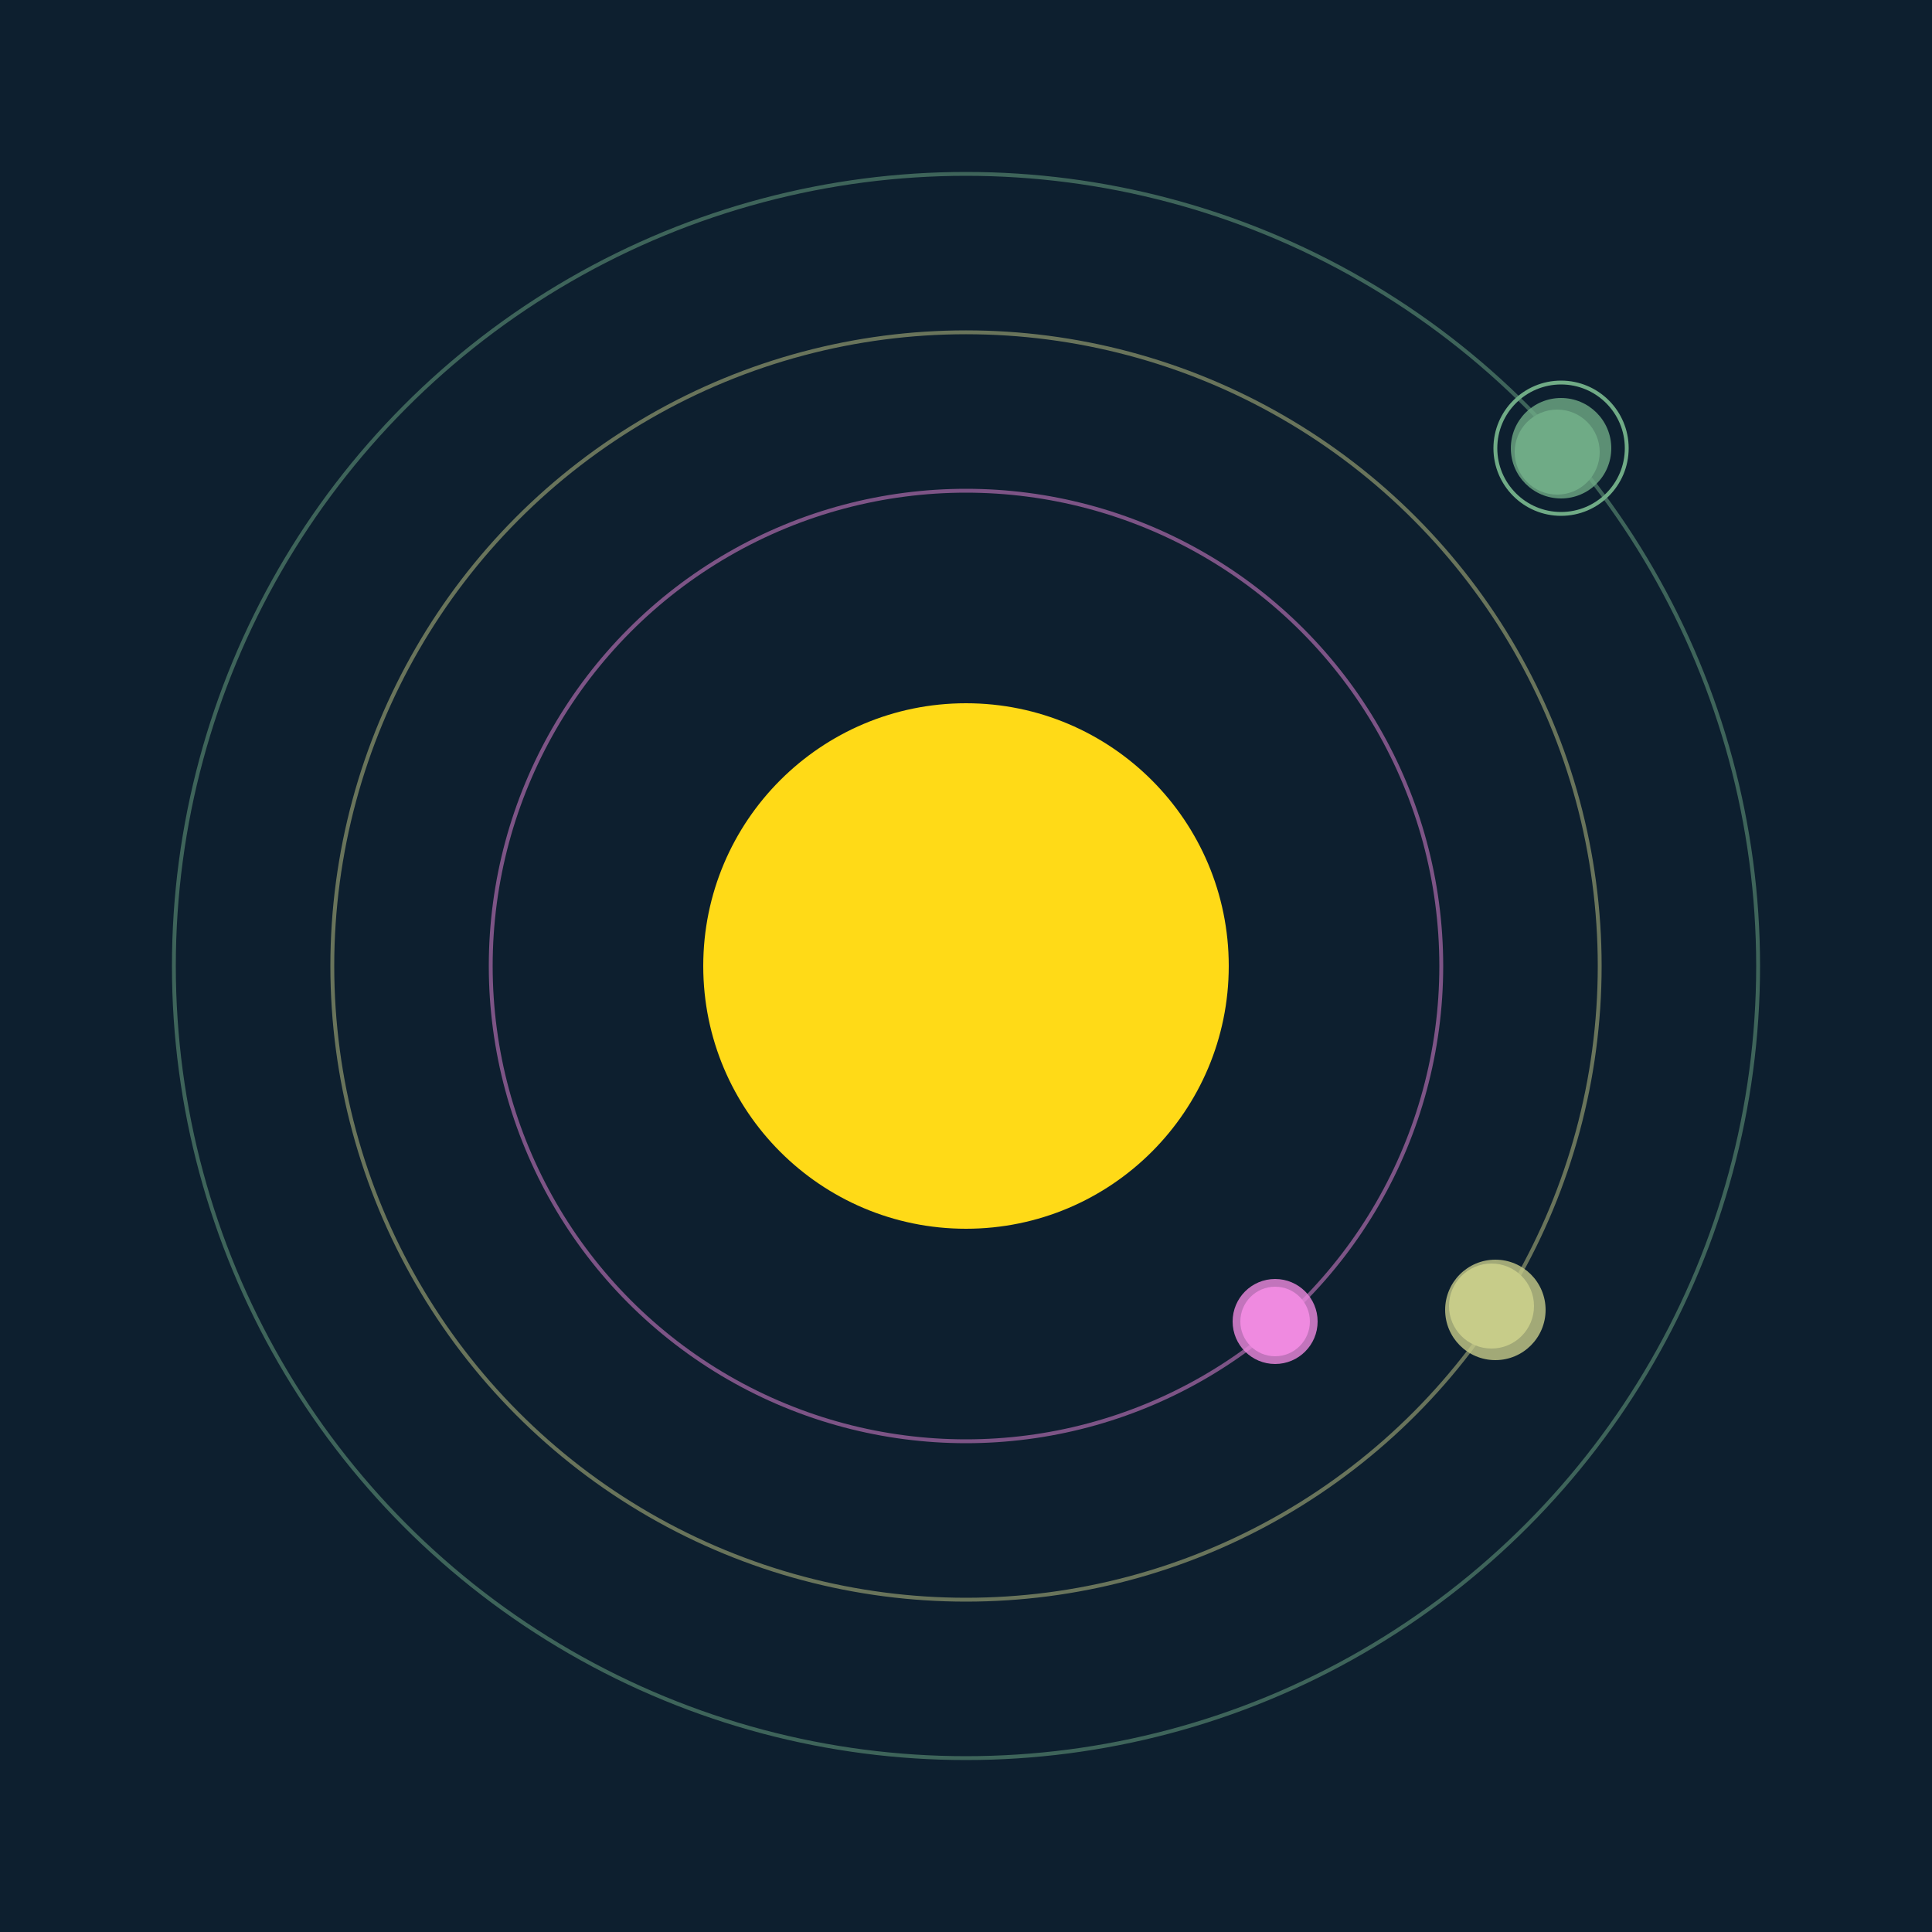 <svg width="500" height="500" viewBox="0 0 500 500" xmlns="http://www.w3.org/2000/svg"><rect width="500" height="500" fill="#0D1F2F"></rect><circle cx="250" cy="250" r="68" fill="#FFDA17"/><circle cx="250" cy="250" r="123" fill="none" stroke="rgba(238,138,223,0.5)"/><g><circle cx="330" cy="342" r="9" fill="rgb(238,138,223)"/><circle cx="330" cy="342" r="11" fill-opacity="0.8" fill="rgb(238,138,223)"/><animateTransform attributeName="transform" type="rotate" from="0 250 250" to="360 250 250" dur="6s" repeatCount="indefinite"></animateTransform></g><circle cx="250" cy="250" r="164" fill="none" stroke="rgba(199,203,137,0.5)"/><g><circle cx="386" cy="338" r="11" fill="rgb(199,203,137)"/><circle cx="387" cy="339" r="13" fill-opacity="0.8" fill="rgb(199,203,137)"/><animateTransform attributeName="transform" type="rotate" from="0 250 250" to="360 250 250" dur="8s" repeatCount="indefinite"></animateTransform></g><circle cx="250" cy="250" r="205" fill="none" stroke="rgba(112,171,134,0.5)"/><g><circle cx="403" cy="117" r="11" fill="rgb(112,171,134)"/><circle cx="404" cy="116" r="13" fill-opacity="0.8" fill="rgb(112,171,134)"/><circle cx="404" cy="116" r="17" fill="none" stroke-width="1" stroke="rgb(112,171,134)"/><animateTransform attributeName="transform" type="rotate" from="0 250 250" to="360 250 250" dur="7s" repeatCount="indefinite"></animateTransform></g></svg>